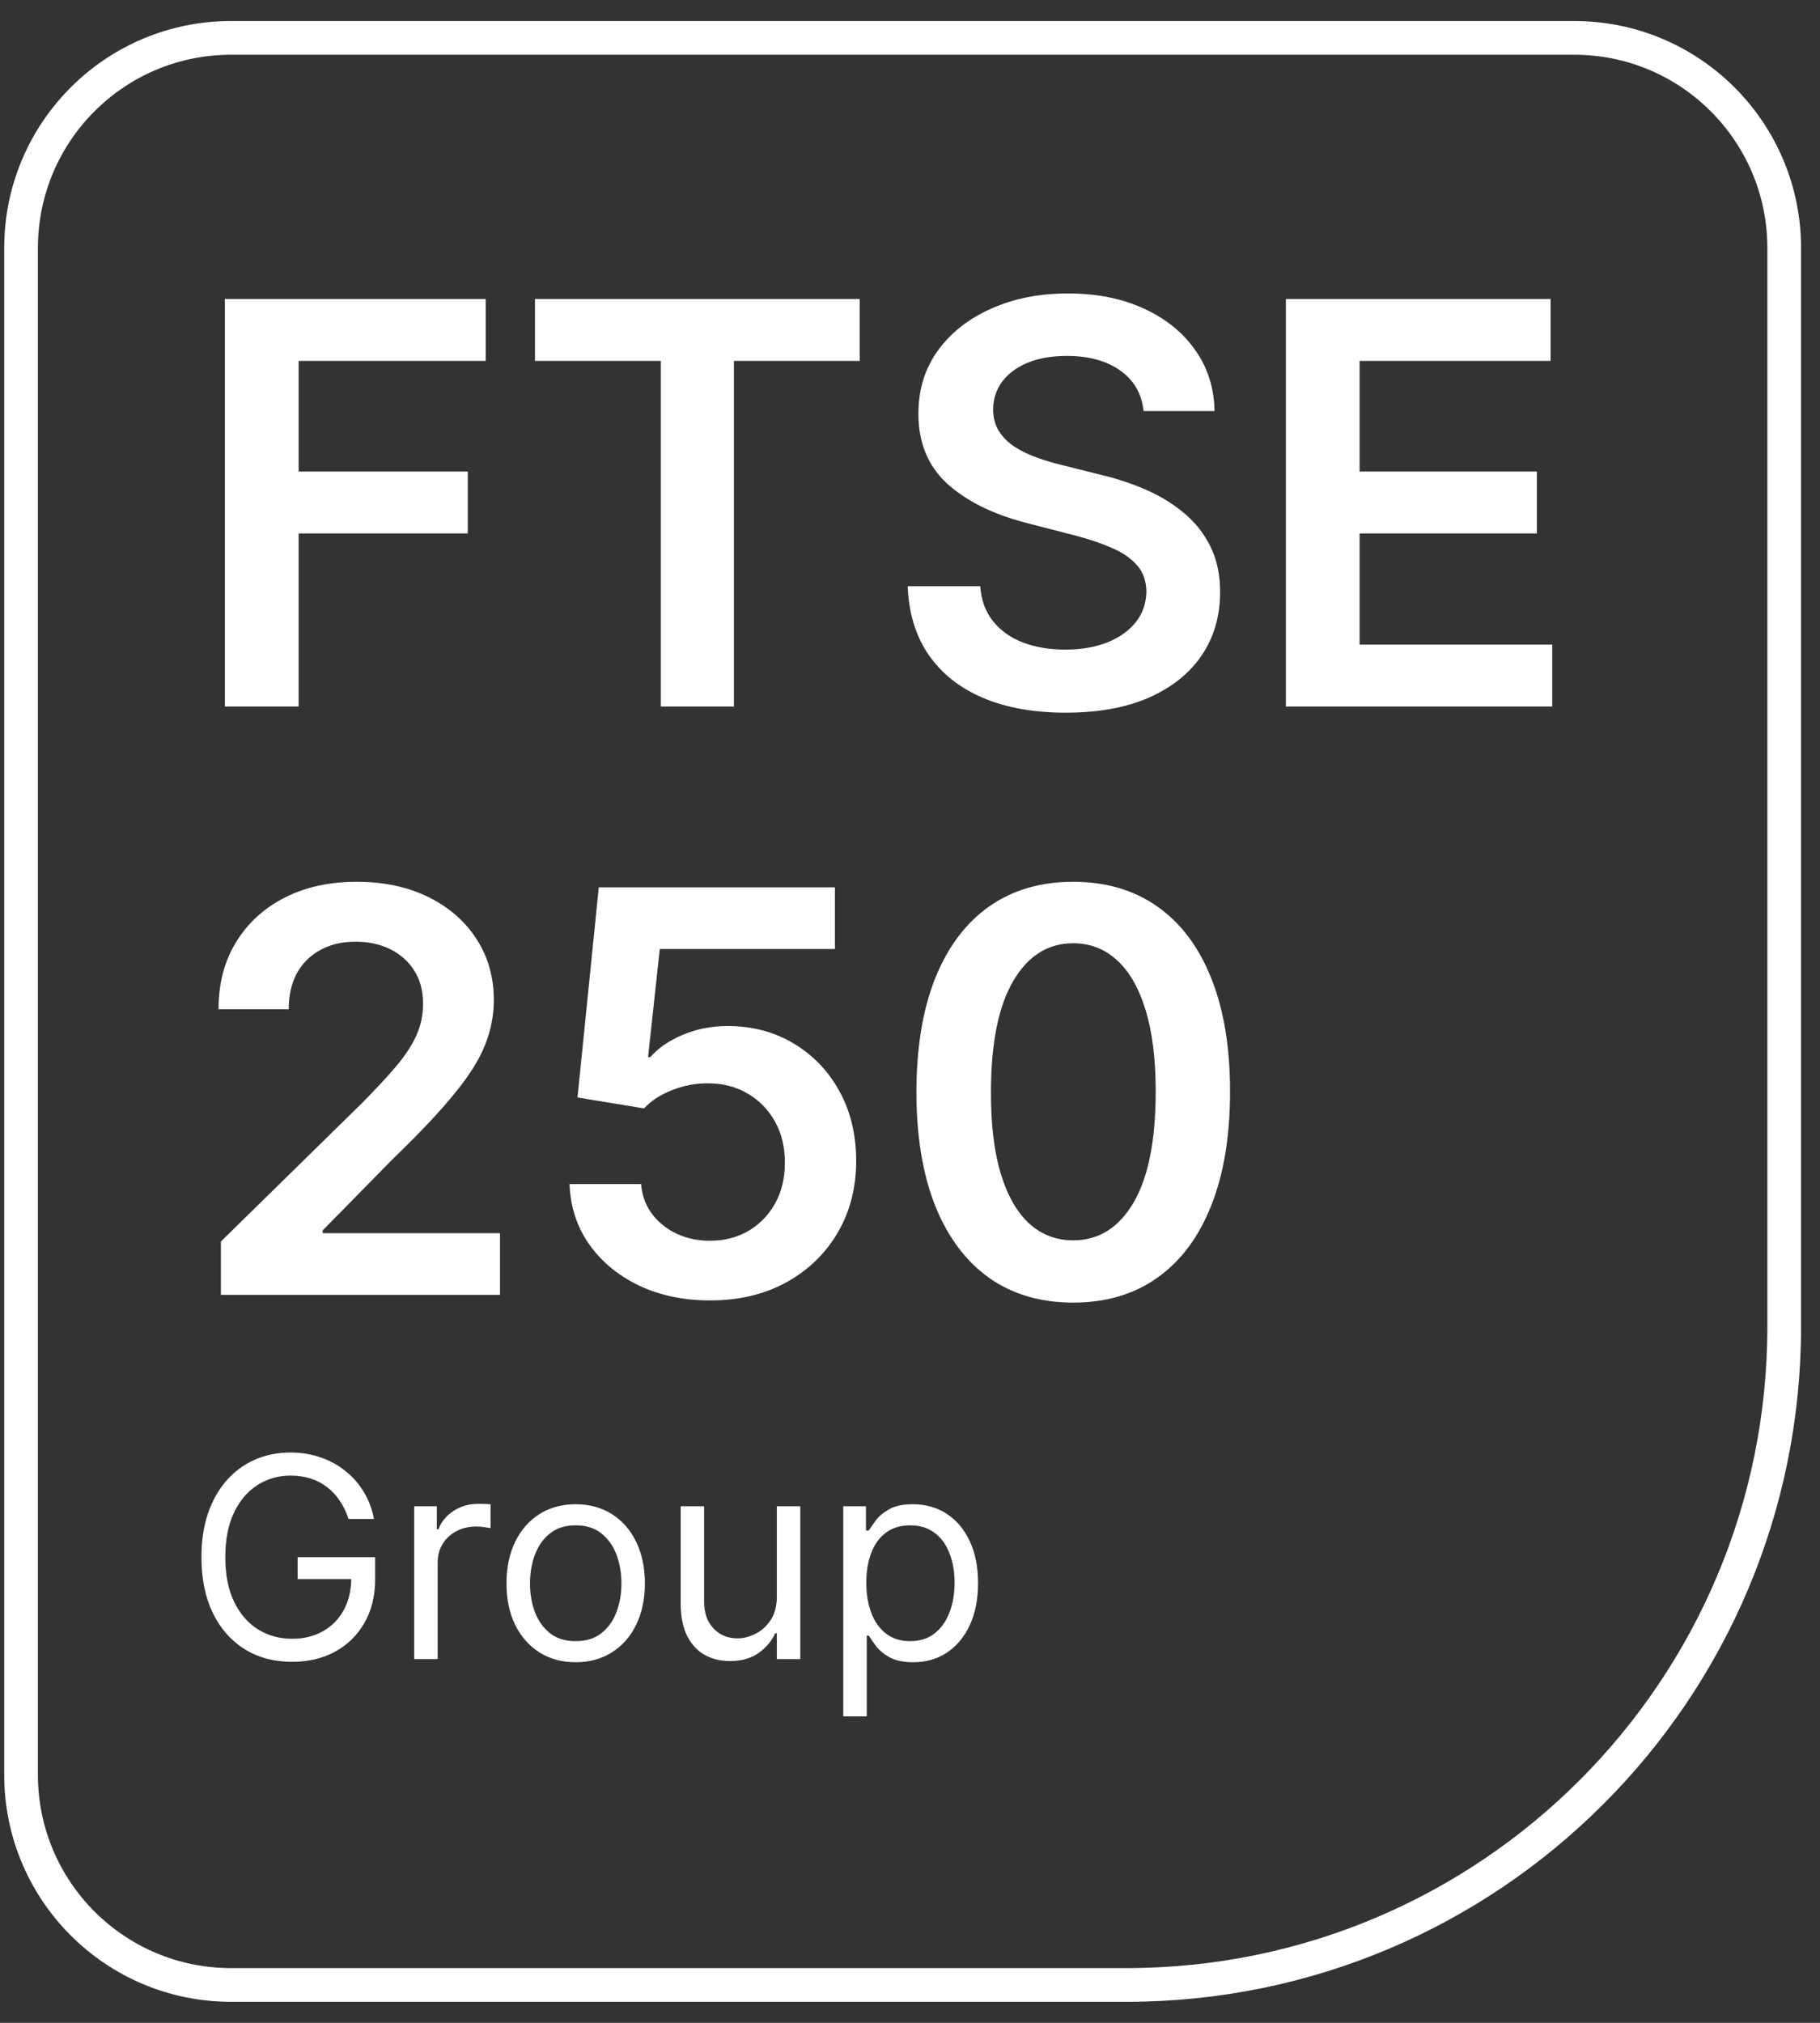 <svg width="54" height="60" viewBox="0 0 54 60" fill="none" xmlns="http://www.w3.org/2000/svg">
<rect x="0" y="0" width="54" height="60" fill="#333333" stroke="none"/>
<path d="M6.853 1.124H46.71C50.149 1.124 52.938 3.914 52.938 7.356V39.348C52.938 50.133 44.201 58.876 33.424 58.876H6.853C3.413 58.876 0.625 56.086 0.625 52.644V7.356C0.625 3.914 3.413 1.124 6.853 1.124Z" stroke="white"/>
<path d="M6.672 20.956V8.869H14.411V10.705H8.86V13.986H13.879V15.822H8.86V20.956H6.672ZM15.873 10.705V8.869H25.509V10.705H21.776V20.956H19.606V10.705H15.873ZM33.931 12.192C33.876 11.677 33.643 11.275 33.235 10.988C32.83 10.701 32.303 10.557 31.654 10.557C31.198 10.557 30.807 10.626 30.48 10.764C30.154 10.902 29.905 11.088 29.731 11.325C29.559 11.561 29.47 11.83 29.466 12.133C29.466 12.385 29.523 12.603 29.638 12.788C29.756 12.973 29.914 13.13 30.115 13.26C30.315 13.386 30.538 13.492 30.781 13.579C31.025 13.665 31.271 13.738 31.518 13.797L32.651 14.081C33.107 14.187 33.545 14.331 33.966 14.511C34.391 14.693 34.77 14.921 35.104 15.196C35.443 15.472 35.71 15.804 35.906 16.194C36.103 16.583 36.201 17.04 36.201 17.563C36.201 18.271 36.02 18.895 35.658 19.434C35.297 19.969 34.774 20.388 34.09 20.691C33.41 20.99 32.586 21.139 31.619 21.139C30.679 21.139 29.863 20.994 29.172 20.703C28.483 20.411 27.945 19.986 27.556 19.428C27.171 18.869 26.962 18.188 26.931 17.386H29.083C29.114 17.807 29.244 18.157 29.472 18.436C29.7 18.716 29.997 18.924 30.363 19.062C30.732 19.2 31.145 19.268 31.601 19.268C32.077 19.268 32.494 19.198 32.851 19.056C33.213 18.91 33.496 18.71 33.7 18.454C33.905 18.194 34.009 17.891 34.014 17.545C34.009 17.23 33.917 16.971 33.736 16.766C33.555 16.558 33.302 16.384 32.976 16.247C32.653 16.105 32.276 15.979 31.843 15.869L30.469 15.515C29.474 15.259 28.688 14.872 28.11 14.352C27.536 13.829 27.249 13.134 27.249 12.269C27.249 11.557 27.441 10.933 27.827 10.398C28.216 9.863 28.745 9.448 29.413 9.153C30.082 8.854 30.838 8.704 31.684 8.704C32.541 8.704 33.292 8.854 33.936 9.153C34.585 9.448 35.095 9.859 35.464 10.386C35.834 10.909 36.024 11.511 36.036 12.192H33.931ZM38.152 20.956V8.869H46.007V10.705H40.34V13.986H45.6V15.822H40.34V19.121H46.055V20.956H38.152ZM6.554 38.407V36.825L10.748 32.712C11.149 32.306 11.483 31.947 11.75 31.632C12.017 31.317 12.218 31.012 12.352 30.717C12.486 30.422 12.552 30.107 12.552 29.773C12.552 29.391 12.466 29.064 12.293 28.793C12.12 28.517 11.882 28.305 11.58 28.155C11.277 28.006 10.933 27.931 10.548 27.931C10.15 27.931 9.802 28.014 9.504 28.179C9.205 28.34 8.972 28.571 8.807 28.87C8.646 29.169 8.566 29.525 8.566 29.938H6.484C6.484 29.171 6.659 28.504 7.009 27.937C7.359 27.37 7.841 26.932 8.454 26.621C9.071 26.31 9.779 26.155 10.577 26.155C11.386 26.155 12.099 26.306 12.712 26.609C13.325 26.912 13.801 27.327 14.139 27.855C14.481 28.382 14.652 28.984 14.652 29.66C14.652 30.113 14.566 30.558 14.392 30.994C14.22 31.431 13.915 31.915 13.478 32.446C13.046 32.977 12.438 33.621 11.656 34.376L9.574 36.495V36.578H14.835V38.407H6.554ZM21.068 38.572C20.282 38.572 19.579 38.425 18.957 38.13C18.336 37.831 17.842 37.421 17.477 36.902C17.115 36.383 16.922 35.789 16.899 35.12H19.022C19.061 35.615 19.276 36.021 19.665 36.336C20.054 36.646 20.522 36.802 21.068 36.802C21.497 36.802 21.878 36.703 22.212 36.507C22.546 36.31 22.81 36.036 23.003 35.686C23.196 35.336 23.29 34.937 23.286 34.488C23.29 34.032 23.193 33.627 22.997 33.272C22.8 32.918 22.531 32.641 22.189 32.44C21.847 32.236 21.454 32.133 21.009 32.133C20.647 32.129 20.292 32.196 19.942 32.334C19.592 32.472 19.315 32.653 19.11 32.877L17.135 32.552L17.766 26.32H24.772V28.149H19.576L19.228 31.354H19.299C19.523 31.091 19.839 30.872 20.249 30.699C20.657 30.522 21.106 30.434 21.593 30.434C22.325 30.434 22.977 30.607 23.551 30.953C24.125 31.295 24.577 31.767 24.908 32.37C25.238 32.971 25.403 33.66 25.403 34.435C25.403 35.234 25.218 35.946 24.849 36.572C24.483 37.193 23.974 37.683 23.321 38.041C22.673 38.395 21.922 38.572 21.068 38.572ZM31.843 38.637C30.872 38.637 30.039 38.391 29.343 37.9C28.65 37.404 28.118 36.69 27.744 35.757C27.375 34.821 27.19 33.694 27.19 32.375C27.194 31.057 27.381 29.936 27.75 29.011C28.124 28.083 28.656 27.375 29.349 26.887C30.044 26.399 30.876 26.155 31.843 26.155C32.81 26.155 33.642 26.399 34.337 26.887C35.033 27.375 35.566 28.083 35.936 29.011C36.309 29.94 36.496 31.061 36.496 32.375C36.496 33.697 36.309 34.827 35.936 35.763C35.566 36.696 35.033 37.408 34.337 37.9C33.646 38.391 32.814 38.637 31.843 38.637ZM31.843 36.79C32.598 36.79 33.193 36.418 33.63 35.675C34.07 34.927 34.29 33.827 34.29 32.375C34.29 31.415 34.19 30.609 33.989 29.956C33.789 29.302 33.506 28.811 33.14 28.48C32.775 28.146 32.342 27.978 31.843 27.978C31.092 27.978 30.499 28.352 30.062 29.1C29.625 29.843 29.405 30.935 29.402 32.375C29.398 33.339 29.494 34.15 29.691 34.807C29.891 35.464 30.174 35.96 30.539 36.294C30.905 36.625 31.34 36.79 31.843 36.79ZM10.341 45.055C10.276 44.856 10.191 44.678 10.084 44.521C9.981 44.361 9.855 44.226 9.71 44.114C9.566 44.001 9.403 43.916 9.221 43.857C9.037 43.798 8.837 43.768 8.619 43.768C8.261 43.768 7.935 43.861 7.643 44.046C7.35 44.231 7.117 44.503 6.944 44.863C6.771 45.223 6.685 45.665 6.685 46.188C6.685 46.711 6.772 47.153 6.947 47.513C7.122 47.873 7.359 48.146 7.657 48.331C7.956 48.515 8.292 48.608 8.666 48.608C9.012 48.608 9.317 48.534 9.58 48.386C9.845 48.237 10.052 48.027 10.2 47.755C10.348 47.482 10.423 47.16 10.423 46.79L10.647 46.837H8.831V46.188H11.131V46.837C11.131 47.335 11.025 47.768 10.813 48.136C10.602 48.504 10.312 48.789 9.94 48.992C9.57 49.192 9.146 49.292 8.666 49.292C8.131 49.292 7.661 49.167 7.257 48.915C6.853 48.663 6.539 48.305 6.313 47.841C6.089 47.376 5.977 46.825 5.977 46.188C5.977 45.71 6.04 45.28 6.168 44.899C6.298 44.515 6.481 44.188 6.717 43.919C6.953 43.649 7.232 43.443 7.554 43.299C7.876 43.156 8.232 43.084 8.619 43.084C8.938 43.084 9.234 43.132 9.51 43.228C9.786 43.323 10.034 43.458 10.25 43.633C10.468 43.806 10.65 44.013 10.795 44.255C10.94 44.495 11.041 44.762 11.096 45.055H10.341ZM12.289 49.21V44.677H12.961V45.362H13.009C13.091 45.138 13.241 44.956 13.457 44.816C13.673 44.676 13.917 44.606 14.188 44.606C14.239 44.606 14.303 44.607 14.38 44.609C14.457 44.611 14.514 44.614 14.554 44.618V45.326C14.53 45.321 14.476 45.312 14.391 45.3C14.309 45.286 14.222 45.279 14.129 45.279C13.909 45.279 13.712 45.325 13.54 45.418C13.368 45.508 13.233 45.634 13.133 45.796C13.035 45.955 12.986 46.137 12.986 46.342V49.21H12.289ZM17.081 49.304C16.672 49.304 16.314 49.207 16.005 49.012C15.698 48.817 15.458 48.545 15.285 48.195C15.114 47.845 15.028 47.435 15.028 46.967C15.028 46.495 15.114 46.083 15.285 45.731C15.458 45.379 15.698 45.105 16.005 44.91C16.314 44.716 16.672 44.618 17.081 44.618C17.489 44.618 17.847 44.716 18.155 44.91C18.463 45.105 18.703 45.379 18.874 45.731C19.046 46.083 19.134 46.495 19.134 46.967C19.134 47.435 19.046 47.845 18.874 48.195C18.703 48.545 18.463 48.817 18.155 49.012C17.847 49.207 17.489 49.304 17.081 49.304ZM17.081 48.679C17.392 48.679 17.647 48.599 17.847 48.44C18.048 48.28 18.197 48.071 18.293 47.811C18.39 47.551 18.438 47.27 18.438 46.967C18.438 46.664 18.39 46.382 18.293 46.12C18.197 45.859 18.048 45.647 17.847 45.486C17.647 45.324 17.392 45.244 17.081 45.244C16.77 45.244 16.515 45.324 16.314 45.486C16.114 45.647 15.966 45.859 15.869 46.12C15.773 46.382 15.725 46.664 15.725 46.967C15.725 47.27 15.773 47.551 15.869 47.811C15.966 48.071 16.114 48.28 16.314 48.44C16.515 48.599 16.77 48.679 17.081 48.679ZM23.049 47.357V44.677H23.745V49.21H23.049V48.443H23.003C22.897 48.673 22.732 48.869 22.507 49.03C22.283 49.189 22 49.269 21.658 49.269C21.375 49.269 21.123 49.207 20.903 49.083C20.683 48.957 20.51 48.768 20.384 48.516C20.259 48.263 20.196 47.943 20.196 47.557V44.677H20.891V47.51C20.891 47.841 20.984 48.104 21.169 48.301C21.356 48.498 21.593 48.596 21.882 48.596C22.056 48.596 22.231 48.552 22.41 48.463C22.591 48.375 22.742 48.239 22.864 48.056C22.988 47.873 23.049 47.64 23.049 47.357ZM25.02 50.91V44.677H25.693V45.397H25.776C25.826 45.319 25.897 45.218 25.987 45.096C26.08 44.972 26.212 44.862 26.383 44.766C26.555 44.667 26.79 44.618 27.084 44.618C27.466 44.618 27.802 44.714 28.093 44.904C28.384 45.095 28.611 45.366 28.774 45.716C28.938 46.066 29.019 46.479 29.019 46.955C29.019 47.435 28.938 47.852 28.774 48.204C28.611 48.554 28.385 48.825 28.096 49.018C27.807 49.209 27.474 49.304 27.096 49.304C26.805 49.304 26.573 49.256 26.398 49.16C26.222 49.061 26.088 48.95 25.993 48.826C25.899 48.7 25.826 48.596 25.776 48.513H25.717V50.91H25.02ZM25.704 46.944C25.704 47.286 25.755 47.588 25.855 47.849C25.955 48.109 26.102 48.313 26.295 48.46C26.487 48.606 26.723 48.679 27.002 48.679C27.293 48.679 27.536 48.602 27.73 48.449C27.927 48.293 28.074 48.085 28.173 47.823C28.273 47.559 28.323 47.266 28.323 46.944C28.323 46.625 28.274 46.338 28.175 46.082C28.079 45.824 27.933 45.62 27.736 45.471C27.542 45.319 27.297 45.244 27.002 45.244C26.719 45.244 26.481 45.316 26.288 45.459C26.095 45.601 25.95 45.8 25.852 46.055C25.754 46.309 25.704 46.605 25.704 46.944Z" fill="white"/>
</svg>
